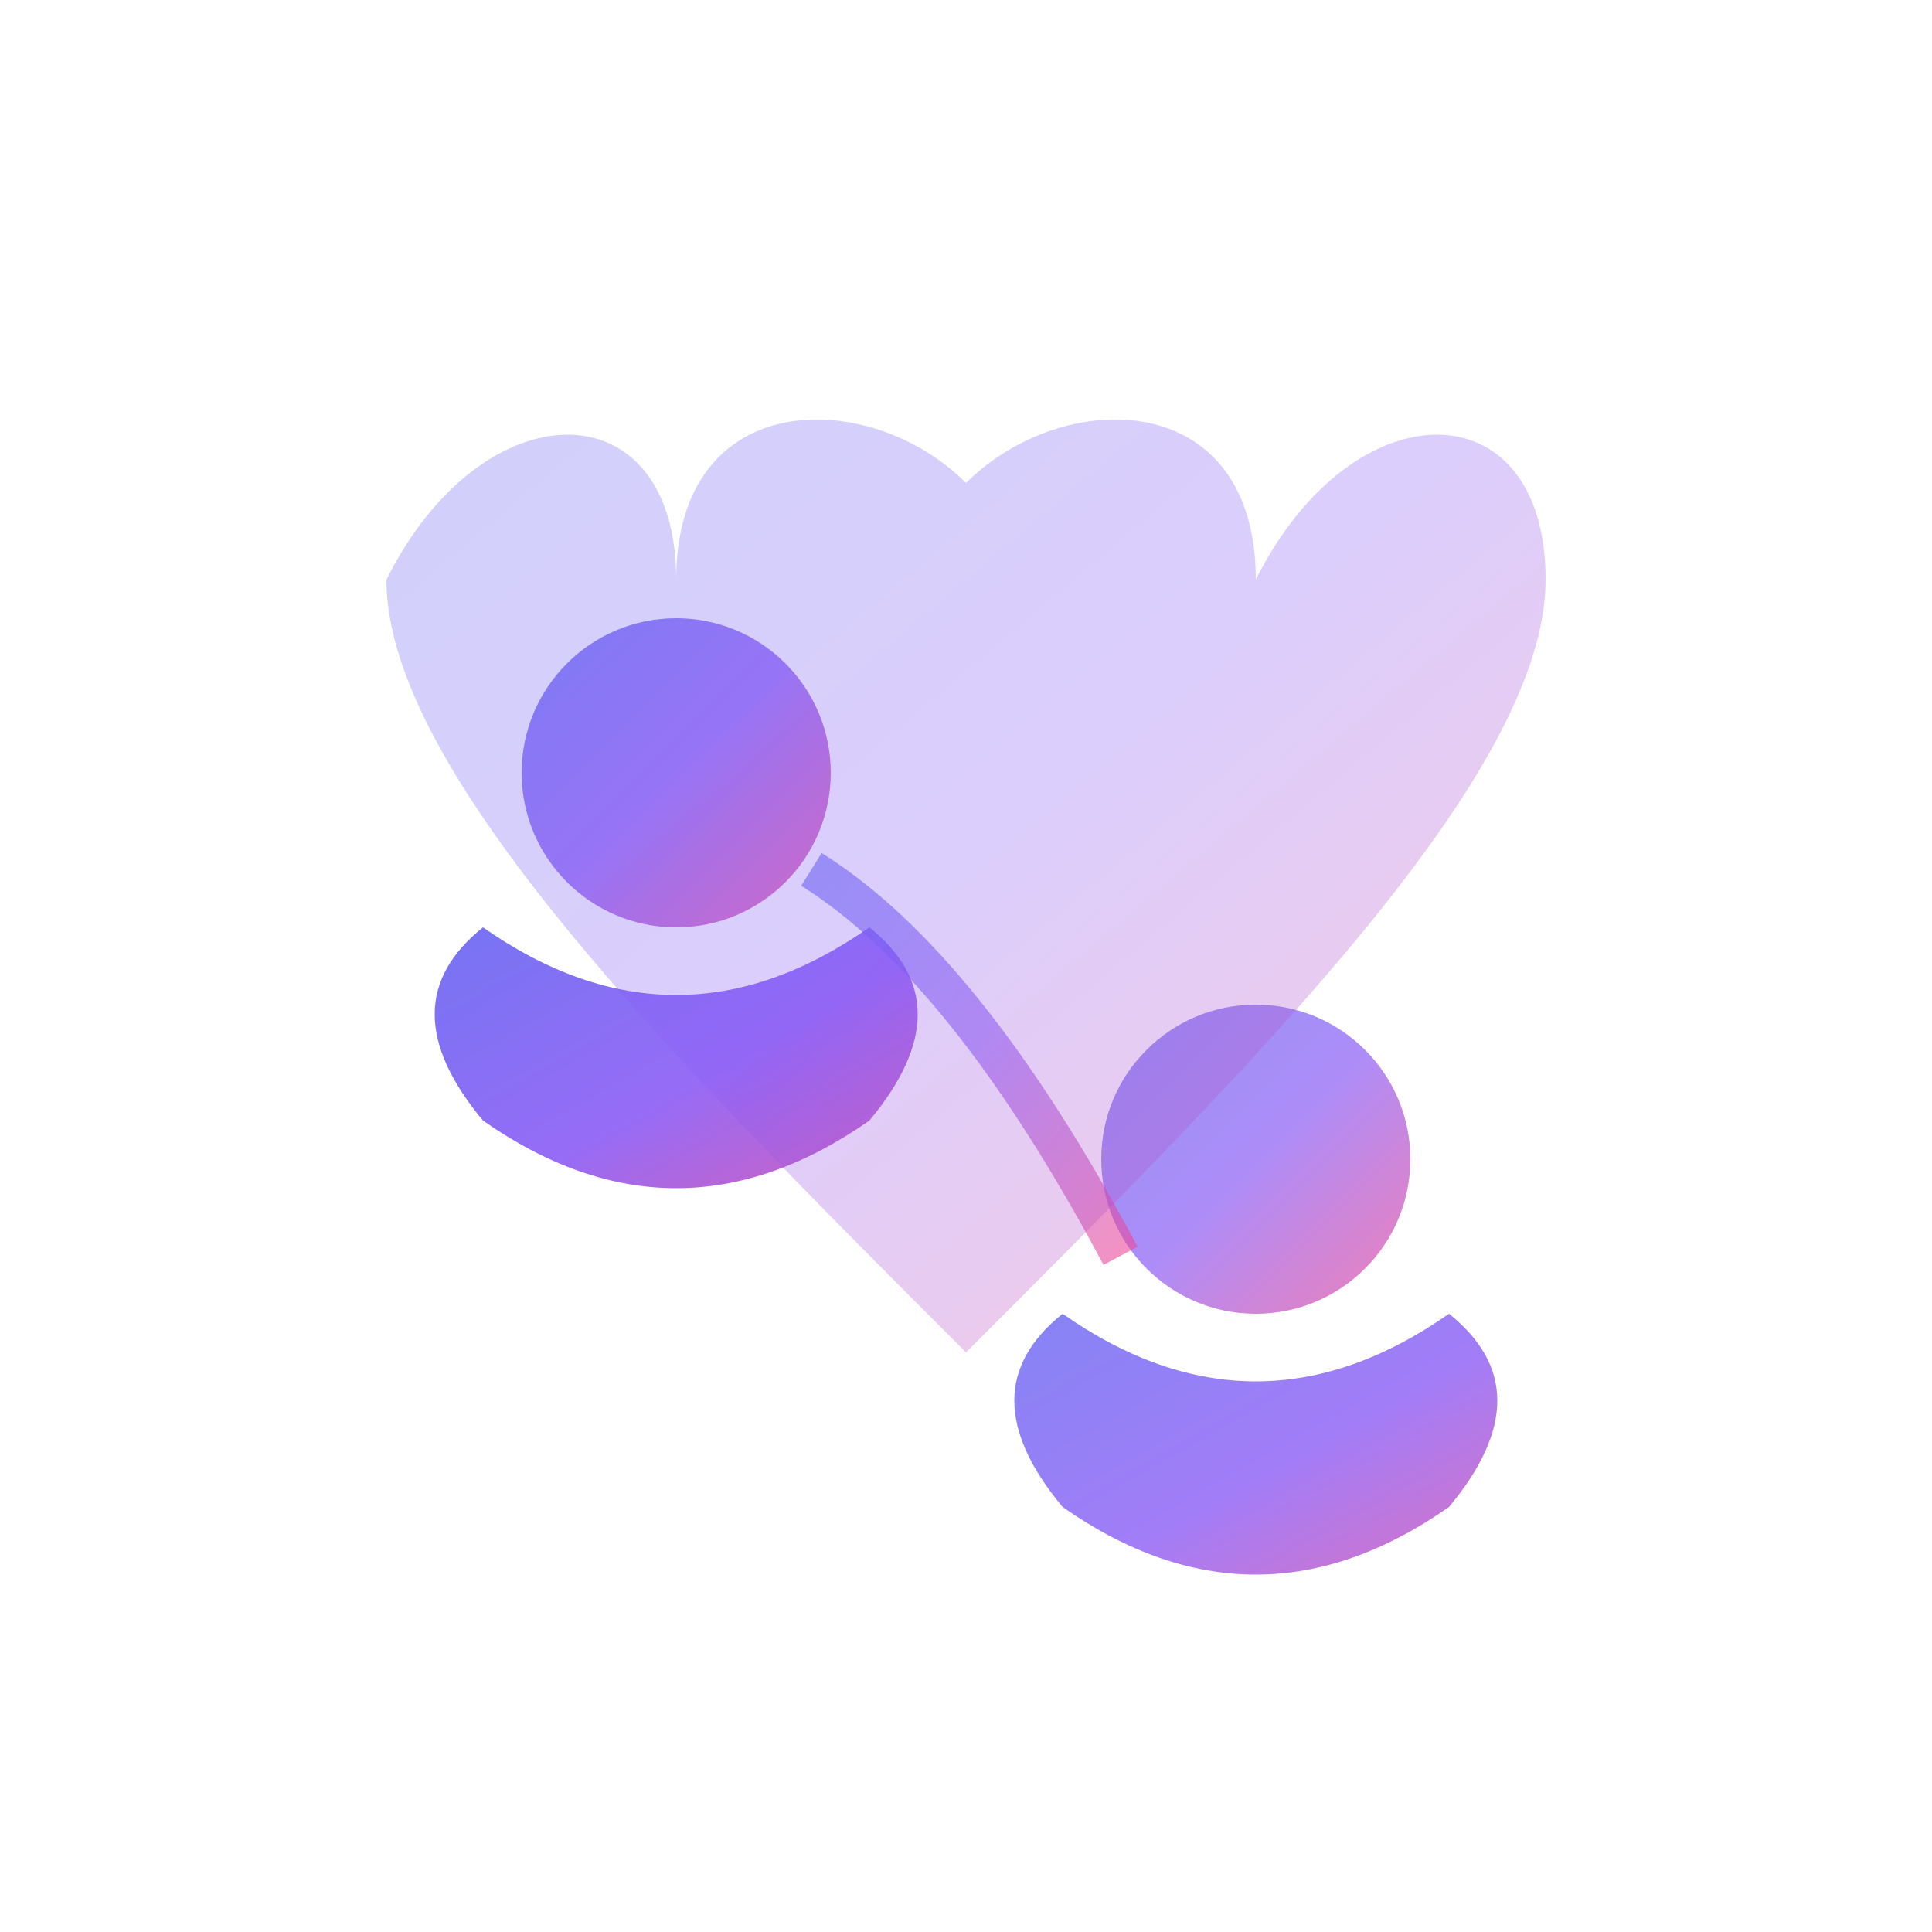 <svg viewBox="0 0 100 100" xmlns="http://www.w3.org/2000/svg">
  <defs>
    <linearGradient id="socialGradient" x1="0%" y1="0%" x2="100%" y2="100%">
      <stop offset="0%" style="stop-color:#6366f1"/>
      <stop offset="50%" style="stop-color:#8b5cf6"/>
      <stop offset="100%" style="stop-color:#ec4899"/>
    </linearGradient>
  </defs>
  
  <!-- 支え合いを表現する手のシルエット -->
  <circle cx="35" cy="40" r="8" fill="url(#socialGradient)" opacity="0.8"/>
  <path d="M25,48 Q35,55 45,48 Q50,52 45,58 Q35,65 25,58 Q20,52 25,48" fill="url(#socialGradient)" opacity="0.9"/>
  
  <circle cx="65" cy="60" r="8" fill="url(#socialGradient)" opacity="0.7"/>
  <path d="M55,68 Q65,75 75,68 Q80,72 75,78 Q65,85 55,78 Q50,72 55,68" fill="url(#socialGradient)" opacity="0.8"/>
  
  <!-- 繋がりを表現する線 -->
  <path d="M42,45 Q50,50 58,65" stroke="url(#socialGradient)" stroke-width="2" fill="none" opacity="0.6"/>
  
  <!-- 温かさを表現するハート形 -->
  <path d="M50,25 C45,20 35,20 35,30 C35,20 25,20 20,30 C20,40 35,55 50,70 C65,55 80,40 80,30 C80,20 70,20 65,30 C65,20 55,20 50,25 Z" fill="url(#socialGradient)" opacity="0.3"/>
</svg>